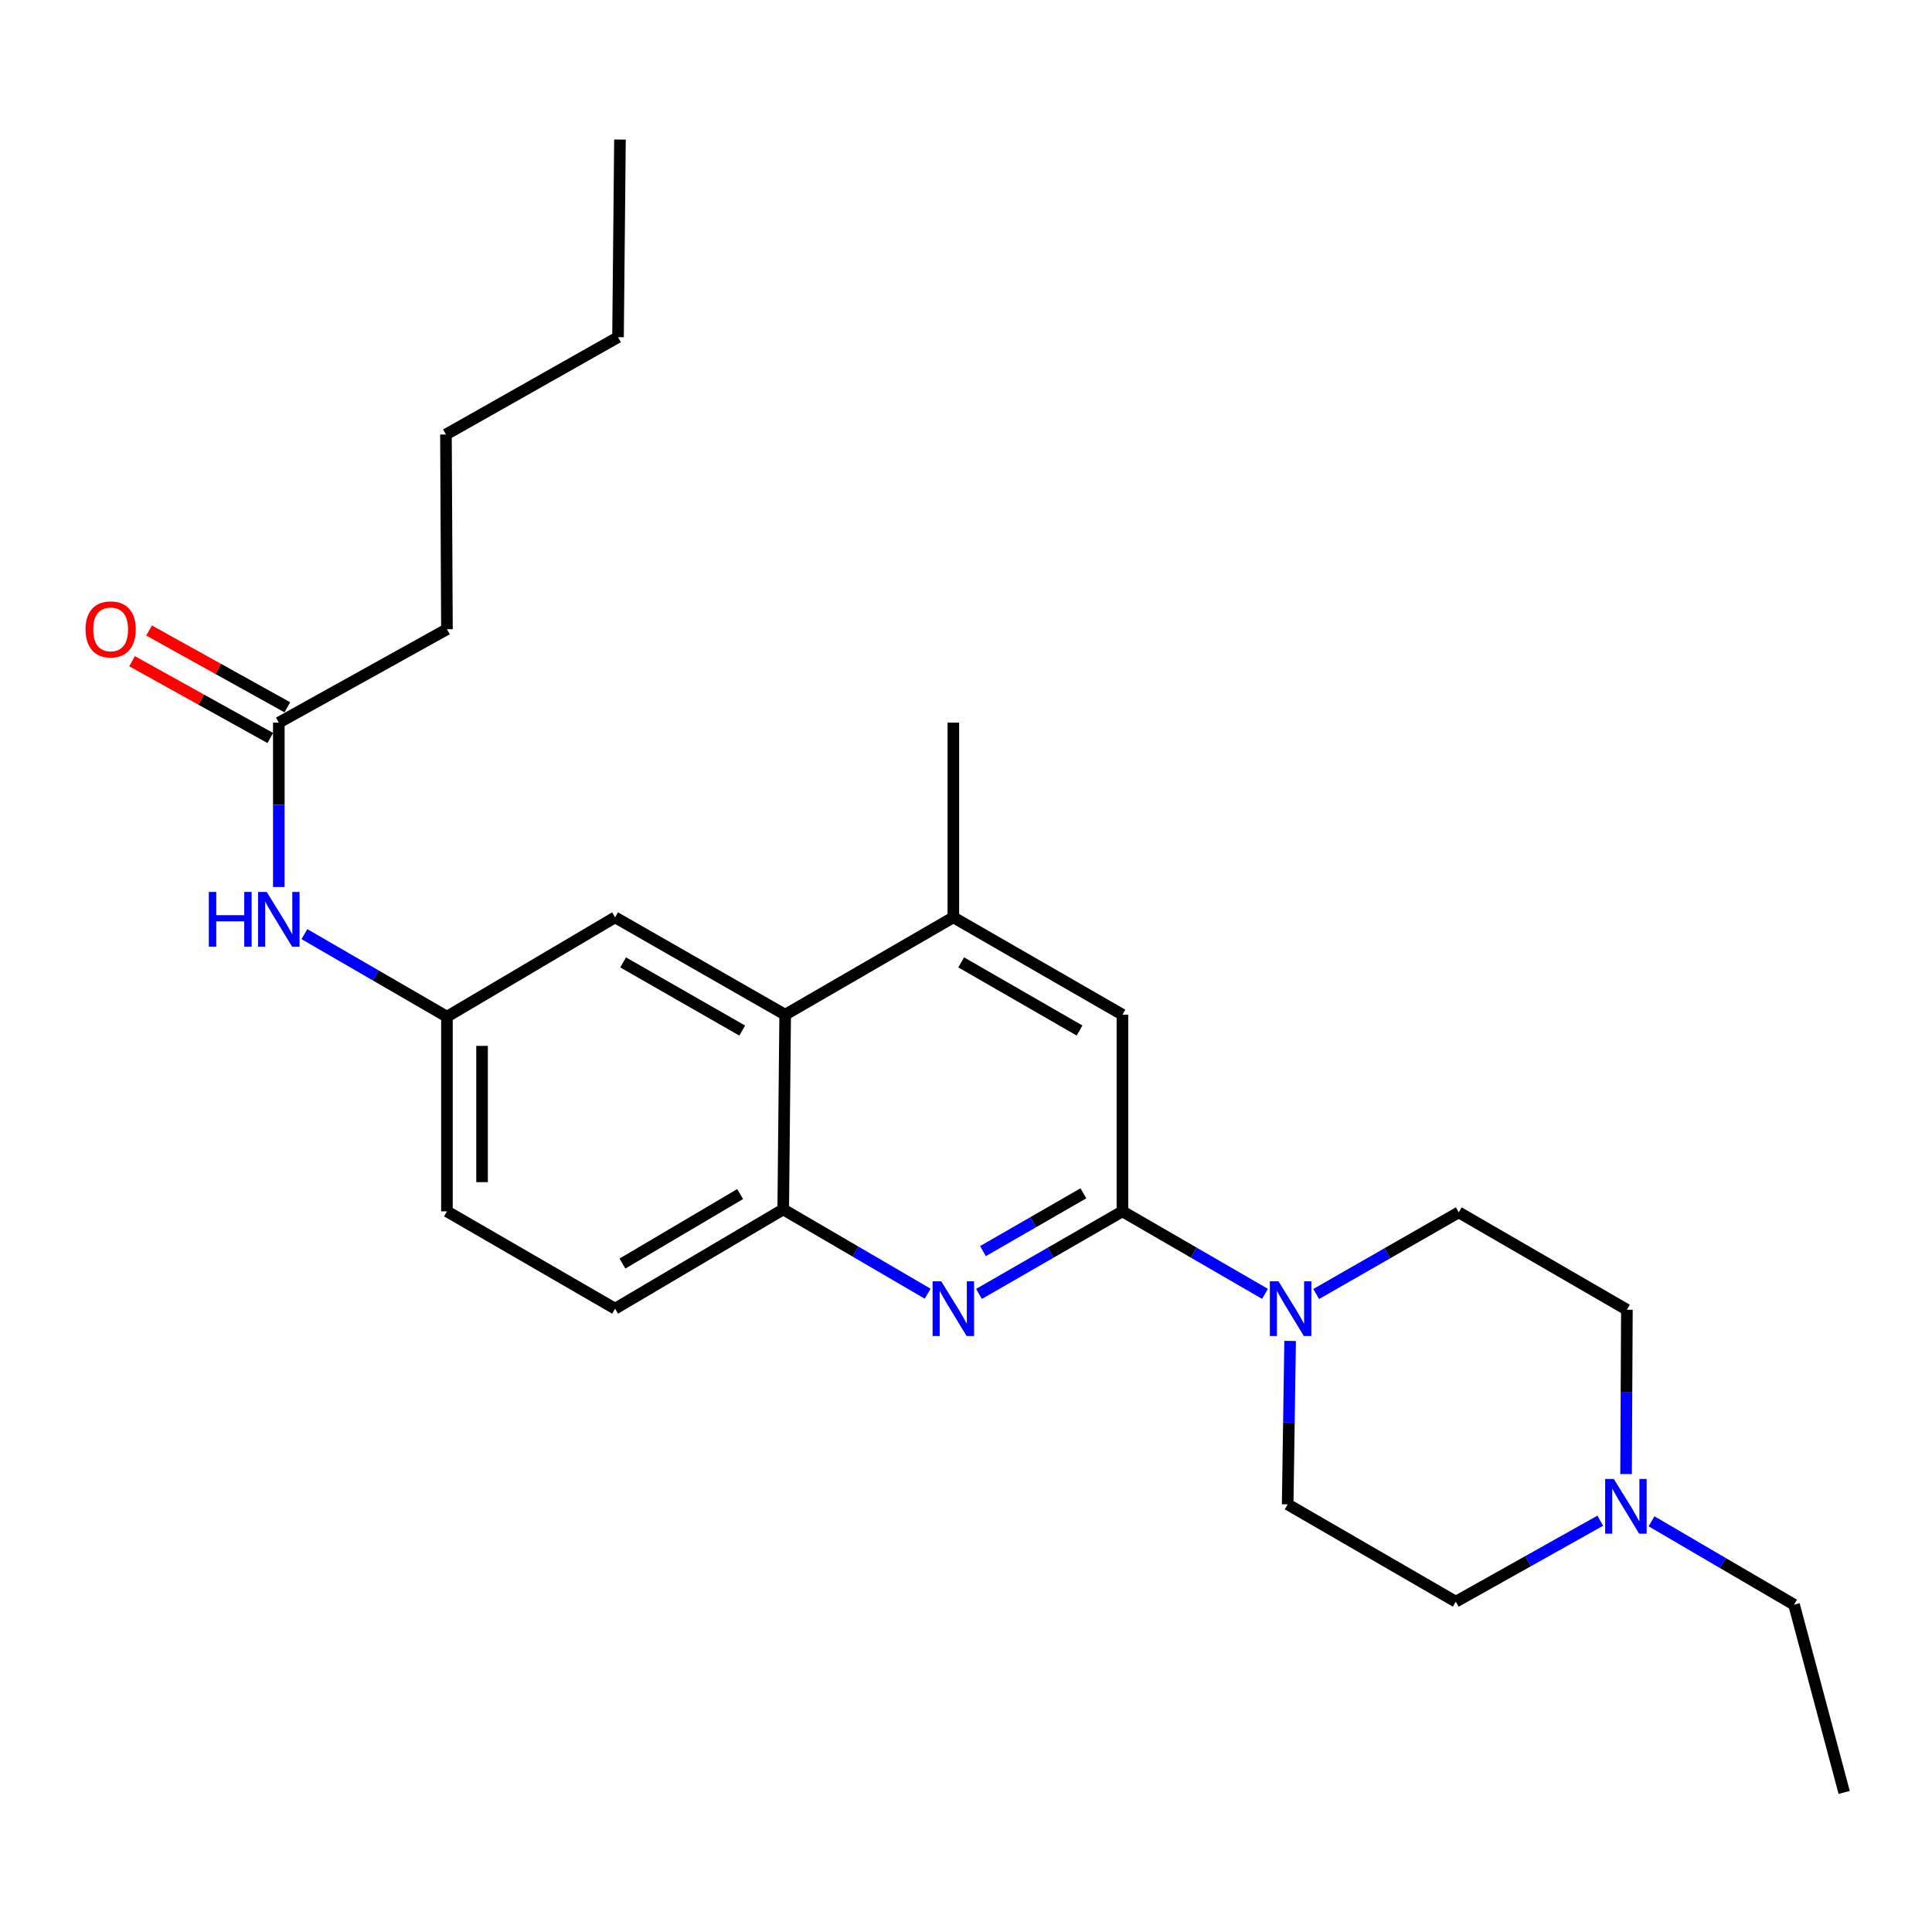 <?xml version='1.0' encoding='iso-8859-1'?>
<svg version='1.1' baseProfile='full'
              xmlns='http://www.w3.org/2000/svg'
                      xmlns:rdkit='http://www.rdkit.org/xml'
                      xmlns:xlink='http://www.w3.org/1999/xlink'
                  xml:space='preserve'
width='1000px' height='1000px' viewBox='0 0 1000 1000'>
<!-- END OF HEADER -->
<rect style='opacity:1.0;fill:#FFFFFF;stroke:none' width='1000' height='1000' x='0' y='0'> </rect>
<path class='bond-0' d='M 580.967,626.996 L 543.84,648.365' style='fill:none;fill-rule:evenodd;stroke:#000000;stroke-width:6px;stroke-linecap:butt;stroke-linejoin:miter;stroke-opacity:1' />
<path class='bond-0' d='M 543.84,648.365 L 506.713,669.734' style='fill:none;fill-rule:evenodd;stroke:#0000FF;stroke-width:6px;stroke-linecap:butt;stroke-linejoin:miter;stroke-opacity:1' />
<path class='bond-0' d='M 560.763,617.656 L 534.774,632.614' style='fill:none;fill-rule:evenodd;stroke:#000000;stroke-width:6px;stroke-linecap:butt;stroke-linejoin:miter;stroke-opacity:1' />
<path class='bond-0' d='M 534.774,632.614 L 508.785,647.572' style='fill:none;fill-rule:evenodd;stroke:#0000FF;stroke-width:6px;stroke-linecap:butt;stroke-linejoin:miter;stroke-opacity:1' />
<path class='bond-1' d='M 580.967,626.996 L 617.862,648.348' style='fill:none;fill-rule:evenodd;stroke:#000000;stroke-width:6px;stroke-linecap:butt;stroke-linejoin:miter;stroke-opacity:1' />
<path class='bond-1' d='M 617.862,648.348 L 654.757,669.699' style='fill:none;fill-rule:evenodd;stroke:#0000FF;stroke-width:6px;stroke-linecap:butt;stroke-linejoin:miter;stroke-opacity:1' />
<path class='bond-5' d='M 580.967,626.996 L 580.967,525.211' style='fill:none;fill-rule:evenodd;stroke:#000000;stroke-width:6px;stroke-linecap:butt;stroke-linejoin:miter;stroke-opacity:1' />
<path class='bond-2' d='M 480.16,669.615 L 442.778,647.801' style='fill:none;fill-rule:evenodd;stroke:#0000FF;stroke-width:6px;stroke-linecap:butt;stroke-linejoin:miter;stroke-opacity:1' />
<path class='bond-2' d='M 442.778,647.801 L 405.395,625.987' style='fill:none;fill-rule:evenodd;stroke:#000000;stroke-width:6px;stroke-linecap:butt;stroke-linejoin:miter;stroke-opacity:1' />
<path class='bond-11' d='M 681.258,669.78 L 718.151,648.646' style='fill:none;fill-rule:evenodd;stroke:#0000FF;stroke-width:6px;stroke-linecap:butt;stroke-linejoin:miter;stroke-opacity:1' />
<path class='bond-11' d='M 718.151,648.646 L 755.045,627.511' style='fill:none;fill-rule:evenodd;stroke:#000000;stroke-width:6px;stroke-linecap:butt;stroke-linejoin:miter;stroke-opacity:1' />
<path class='bond-12' d='M 667.761,694.061 L 667.129,736.36' style='fill:none;fill-rule:evenodd;stroke:#0000FF;stroke-width:6px;stroke-linecap:butt;stroke-linejoin:miter;stroke-opacity:1' />
<path class='bond-12' d='M 667.129,736.36 L 666.496,778.659' style='fill:none;fill-rule:evenodd;stroke:#000000;stroke-width:6px;stroke-linecap:butt;stroke-linejoin:miter;stroke-opacity:1' />
<path class='bond-13' d='M 405.395,625.987 L 318.362,677.369' style='fill:none;fill-rule:evenodd;stroke:#000000;stroke-width:6px;stroke-linecap:butt;stroke-linejoin:miter;stroke-opacity:1' />
<path class='bond-13' d='M 383.101,618.044 L 322.177,654.011' style='fill:none;fill-rule:evenodd;stroke:#000000;stroke-width:6px;stroke-linecap:butt;stroke-linejoin:miter;stroke-opacity:1' />
<path class='bond-25' d='M 405.395,625.987 L 406.405,525.211' style='fill:none;fill-rule:evenodd;stroke:#000000;stroke-width:6px;stroke-linecap:butt;stroke-linejoin:miter;stroke-opacity:1' />
<path class='bond-3' d='M 406.405,525.211 L 493.449,474.809' style='fill:none;fill-rule:evenodd;stroke:#000000;stroke-width:6px;stroke-linecap:butt;stroke-linejoin:miter;stroke-opacity:1' />
<path class='bond-9' d='M 406.405,525.211 L 318.362,474.809' style='fill:none;fill-rule:evenodd;stroke:#000000;stroke-width:6px;stroke-linecap:butt;stroke-linejoin:miter;stroke-opacity:1' />
<path class='bond-9' d='M 384.169,533.423 L 322.539,498.142' style='fill:none;fill-rule:evenodd;stroke:#000000;stroke-width:6px;stroke-linecap:butt;stroke-linejoin:miter;stroke-opacity:1' />
<path class='bond-4' d='M 493.449,474.809 L 580.967,525.211' style='fill:none;fill-rule:evenodd;stroke:#000000;stroke-width:6px;stroke-linecap:butt;stroke-linejoin:miter;stroke-opacity:1' />
<path class='bond-4' d='M 497.506,498.118 L 558.769,533.4' style='fill:none;fill-rule:evenodd;stroke:#000000;stroke-width:6px;stroke-linecap:butt;stroke-linejoin:miter;stroke-opacity:1' />
<path class='bond-19' d='M 493.449,474.809 L 493.449,374.044' style='fill:none;fill-rule:evenodd;stroke:#000000;stroke-width:6px;stroke-linecap:butt;stroke-linejoin:miter;stroke-opacity:1' />
<path class='bond-6' d='M 828.3,787.105 L 790.91,808.068' style='fill:none;fill-rule:evenodd;stroke:#0000FF;stroke-width:6px;stroke-linecap:butt;stroke-linejoin:miter;stroke-opacity:1' />
<path class='bond-6' d='M 790.91,808.068 L 753.52,829.032' style='fill:none;fill-rule:evenodd;stroke:#000000;stroke-width:6px;stroke-linecap:butt;stroke-linejoin:miter;stroke-opacity:1' />
<path class='bond-18' d='M 854.824,787.424 L 891.71,808.995' style='fill:none;fill-rule:evenodd;stroke:#0000FF;stroke-width:6px;stroke-linecap:butt;stroke-linejoin:miter;stroke-opacity:1' />
<path class='bond-18' d='M 891.71,808.995 L 928.597,830.566' style='fill:none;fill-rule:evenodd;stroke:#000000;stroke-width:6px;stroke-linecap:butt;stroke-linejoin:miter;stroke-opacity:1' />
<path class='bond-26' d='M 841.648,762.965 L 841.863,720.434' style='fill:none;fill-rule:evenodd;stroke:#0000FF;stroke-width:6px;stroke-linecap:butt;stroke-linejoin:miter;stroke-opacity:1' />
<path class='bond-26' d='M 841.863,720.434 L 842.078,677.904' style='fill:none;fill-rule:evenodd;stroke:#000000;stroke-width:6px;stroke-linecap:butt;stroke-linejoin:miter;stroke-opacity:1' />
<path class='bond-7' d='M 144.315,374.044 L 144.315,416.584' style='fill:none;fill-rule:evenodd;stroke:#000000;stroke-width:6px;stroke-linecap:butt;stroke-linejoin:miter;stroke-opacity:1' />
<path class='bond-7' d='M 144.315,416.584 L 144.315,459.124' style='fill:none;fill-rule:evenodd;stroke:#0000FF;stroke-width:6px;stroke-linecap:butt;stroke-linejoin:miter;stroke-opacity:1' />
<path class='bond-14' d='M 148.727,366.1 L 112.95,346.225' style='fill:none;fill-rule:evenodd;stroke:#000000;stroke-width:6px;stroke-linecap:butt;stroke-linejoin:miter;stroke-opacity:1' />
<path class='bond-14' d='M 112.95,346.225 L 77.173,326.351' style='fill:none;fill-rule:evenodd;stroke:#FF0000;stroke-width:6px;stroke-linecap:butt;stroke-linejoin:miter;stroke-opacity:1' />
<path class='bond-14' d='M 139.902,381.987 L 104.125,362.113' style='fill:none;fill-rule:evenodd;stroke:#000000;stroke-width:6px;stroke-linecap:butt;stroke-linejoin:miter;stroke-opacity:1' />
<path class='bond-14' d='M 104.125,362.113 L 68.347,342.238' style='fill:none;fill-rule:evenodd;stroke:#FF0000;stroke-width:6px;stroke-linecap:butt;stroke-linejoin:miter;stroke-opacity:1' />
<path class='bond-20' d='M 144.315,374.044 L 231.338,325.69' style='fill:none;fill-rule:evenodd;stroke:#000000;stroke-width:6px;stroke-linecap:butt;stroke-linejoin:miter;stroke-opacity:1' />
<path class='bond-8' d='M 157.569,483.505 L 194.453,504.868' style='fill:none;fill-rule:evenodd;stroke:#0000FF;stroke-width:6px;stroke-linecap:butt;stroke-linejoin:miter;stroke-opacity:1' />
<path class='bond-8' d='M 194.453,504.868 L 231.338,526.231' style='fill:none;fill-rule:evenodd;stroke:#000000;stroke-width:6px;stroke-linecap:butt;stroke-linejoin:miter;stroke-opacity:1' />
<path class='bond-10' d='M 318.362,474.809 L 231.338,526.231' style='fill:none;fill-rule:evenodd;stroke:#000000;stroke-width:6px;stroke-linecap:butt;stroke-linejoin:miter;stroke-opacity:1' />
<path class='bond-27' d='M 231.338,526.231 L 231.338,626.996' style='fill:none;fill-rule:evenodd;stroke:#000000;stroke-width:6px;stroke-linecap:butt;stroke-linejoin:miter;stroke-opacity:1' />
<path class='bond-27' d='M 249.512,541.346 L 249.512,611.882' style='fill:none;fill-rule:evenodd;stroke:#000000;stroke-width:6px;stroke-linecap:butt;stroke-linejoin:miter;stroke-opacity:1' />
<path class='bond-15' d='M 755.045,627.511 L 842.078,677.904' style='fill:none;fill-rule:evenodd;stroke:#000000;stroke-width:6px;stroke-linecap:butt;stroke-linejoin:miter;stroke-opacity:1' />
<path class='bond-16' d='M 666.496,778.659 L 753.52,829.032' style='fill:none;fill-rule:evenodd;stroke:#000000;stroke-width:6px;stroke-linecap:butt;stroke-linejoin:miter;stroke-opacity:1' />
<path class='bond-17' d='M 318.362,677.369 L 231.338,626.996' style='fill:none;fill-rule:evenodd;stroke:#000000;stroke-width:6px;stroke-linecap:butt;stroke-linejoin:miter;stroke-opacity:1' />
<path class='bond-22' d='M 928.597,830.566 L 954.545,927.767' style='fill:none;fill-rule:evenodd;stroke:#000000;stroke-width:6px;stroke-linecap:butt;stroke-linejoin:miter;stroke-opacity:1' />
<path class='bond-21' d='M 231.338,325.69 L 230.823,224.895' style='fill:none;fill-rule:evenodd;stroke:#000000;stroke-width:6px;stroke-linecap:butt;stroke-linejoin:miter;stroke-opacity:1' />
<path class='bond-23' d='M 230.823,224.895 L 319.886,174.522' style='fill:none;fill-rule:evenodd;stroke:#000000;stroke-width:6px;stroke-linecap:butt;stroke-linejoin:miter;stroke-opacity:1' />
<path class='bond-24' d='M 319.886,174.522 L 320.896,72.233' style='fill:none;fill-rule:evenodd;stroke:#000000;stroke-width:6px;stroke-linecap:butt;stroke-linejoin:miter;stroke-opacity:1' />
<path  class='atom-1' d='M 487.189 663.209
L 496.469 678.209
Q 497.389 679.689, 498.869 682.369
Q 500.349 685.049, 500.429 685.209
L 500.429 663.209
L 504.189 663.209
L 504.189 691.529
L 500.309 691.529
L 490.349 675.129
Q 489.189 673.209, 487.949 671.009
Q 486.749 668.809, 486.389 668.129
L 486.389 691.529
L 482.709 691.529
L 482.709 663.209
L 487.189 663.209
' fill='#0000FF'/>
<path  class='atom-2' d='M 661.751 663.209
L 671.031 678.209
Q 671.951 679.689, 673.431 682.369
Q 674.911 685.049, 674.991 685.209
L 674.991 663.209
L 678.751 663.209
L 678.751 691.529
L 674.871 691.529
L 664.911 675.129
Q 663.751 673.209, 662.511 671.009
Q 661.311 668.809, 660.951 668.129
L 660.951 691.529
L 657.271 691.529
L 657.271 663.209
L 661.751 663.209
' fill='#0000FF'/>
<path  class='atom-7' d='M 835.303 765.509
L 844.583 780.509
Q 845.503 781.989, 846.983 784.669
Q 848.463 787.349, 848.543 787.509
L 848.543 765.509
L 852.303 765.509
L 852.303 793.829
L 848.423 793.829
L 838.463 777.429
Q 837.303 775.509, 836.063 773.309
Q 834.863 771.109, 834.503 770.429
L 834.503 793.829
L 830.823 793.829
L 830.823 765.509
L 835.303 765.509
' fill='#0000FF'/>
<path  class='atom-9' d='M 108.095 461.668
L 111.935 461.668
L 111.935 473.708
L 126.415 473.708
L 126.415 461.668
L 130.255 461.668
L 130.255 489.988
L 126.415 489.988
L 126.415 476.908
L 111.935 476.908
L 111.935 489.988
L 108.095 489.988
L 108.095 461.668
' fill='#0000FF'/>
<path  class='atom-9' d='M 138.055 461.668
L 147.335 476.668
Q 148.255 478.148, 149.735 480.828
Q 151.215 483.508, 151.295 483.668
L 151.295 461.668
L 155.055 461.668
L 155.055 489.988
L 151.175 489.988
L 141.215 473.588
Q 140.055 471.668, 138.815 469.468
Q 137.615 467.268, 137.255 466.588
L 137.255 489.988
L 133.575 489.988
L 133.575 461.668
L 138.055 461.668
' fill='#0000FF'/>
<path  class='atom-15' d='M 44.271 325.77
Q 44.271 318.97, 47.631 315.17
Q 50.991 311.37, 57.271 311.37
Q 63.551 311.37, 66.911 315.17
Q 70.271 318.97, 70.271 325.77
Q 70.271 332.65, 66.871 336.57
Q 63.471 340.45, 57.271 340.45
Q 51.031 340.45, 47.631 336.57
Q 44.271 332.69, 44.271 325.77
M 57.271 337.25
Q 61.591 337.25, 63.911 334.37
Q 66.271 331.45, 66.271 325.77
Q 66.271 320.21, 63.911 317.41
Q 61.591 314.57, 57.271 314.57
Q 52.951 314.57, 50.591 317.37
Q 48.271 320.17, 48.271 325.77
Q 48.271 331.49, 50.591 334.37
Q 52.951 337.25, 57.271 337.25
' fill='#FF0000'/>
</svg>
